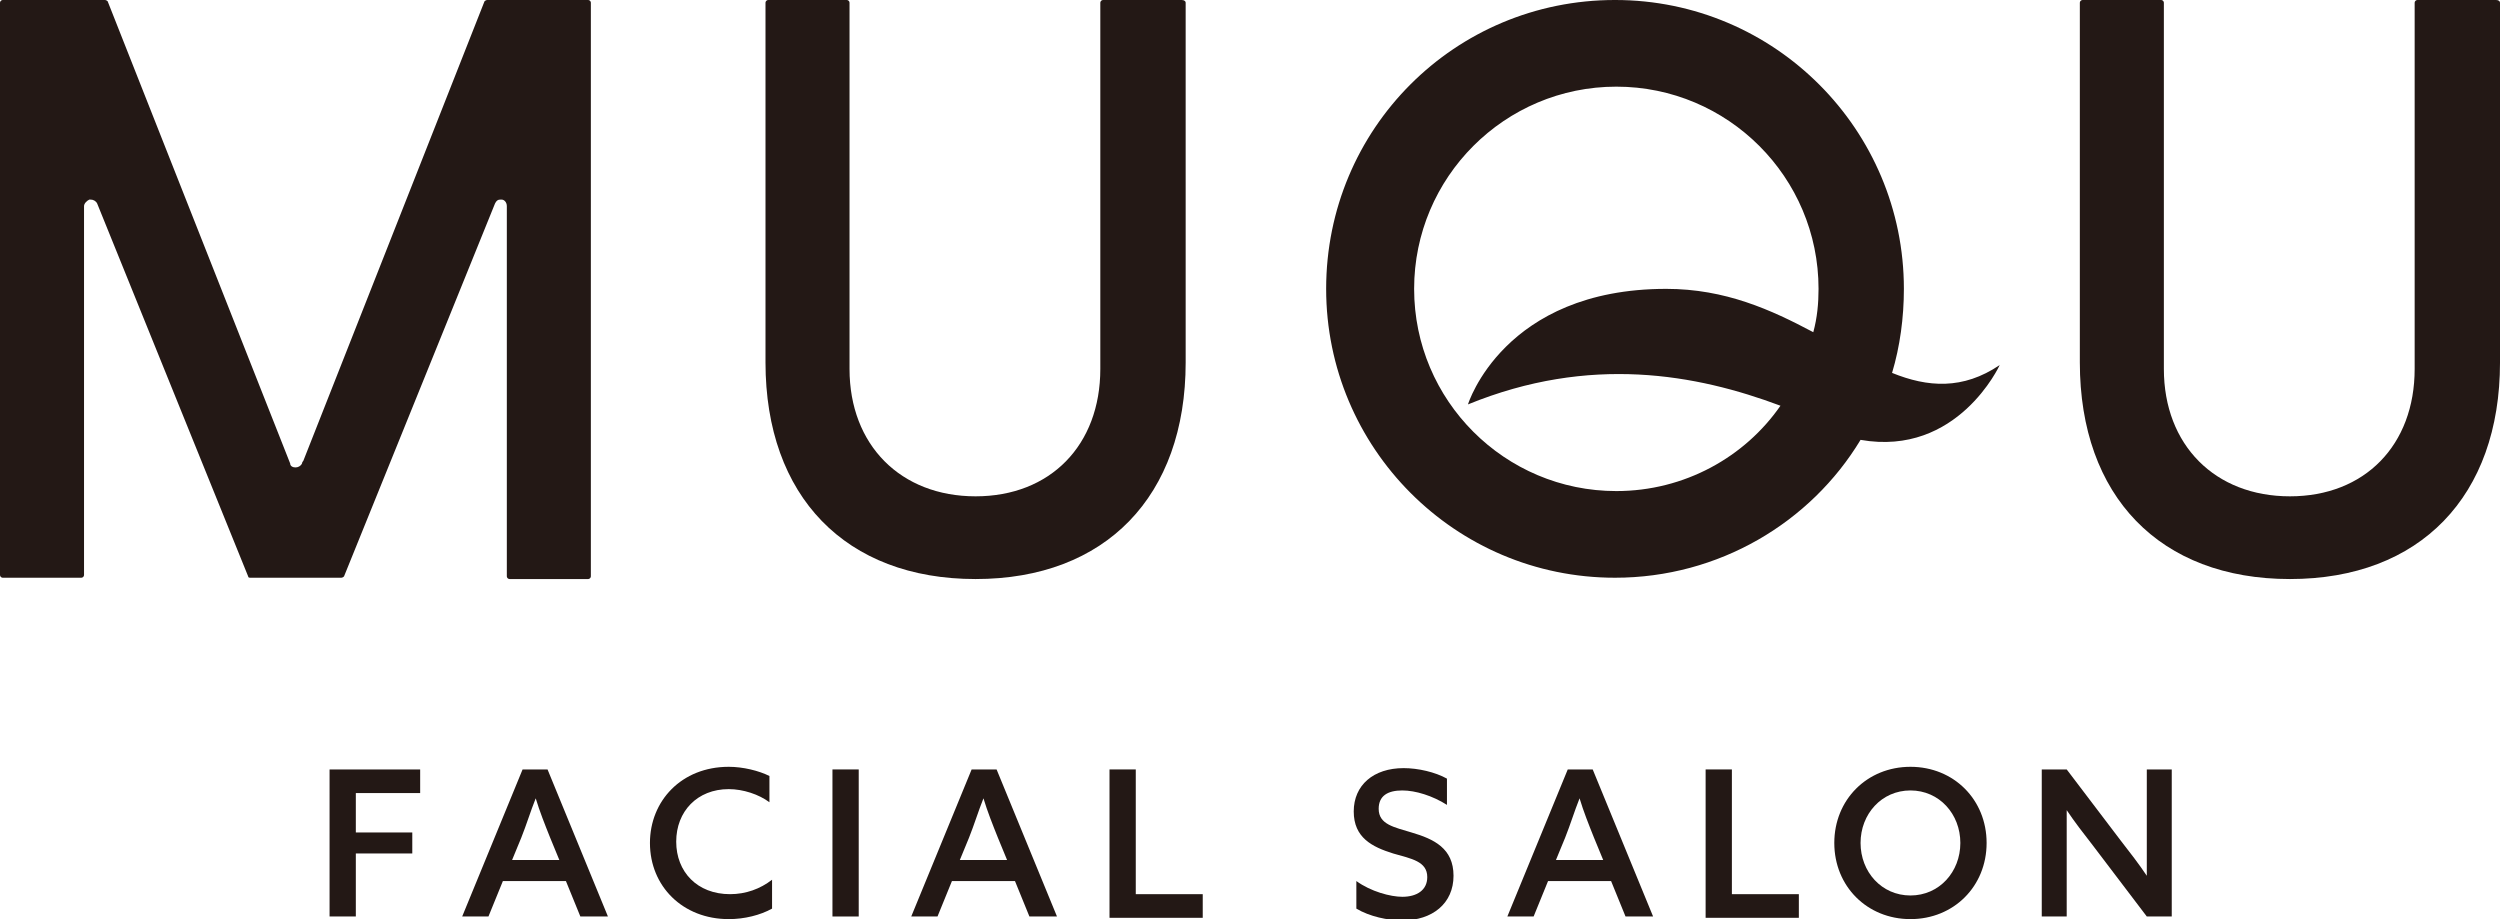<?xml version="1.0" encoding="utf-8"?>
<!-- Generator: Adobe Illustrator 28.2.0, SVG Export Plug-In . SVG Version: 6.00 Build 0)  -->
<svg version="1.1" id="レイヤー_1" xmlns="http://www.w3.org/2000/svg" xmlns:xlink="http://www.w3.org/1999/xlink" x="0px"
	 y="0px" viewBox="0 0 190.4 70" style="enable-background:new 0 0 190.4 70;" xml:space="preserve">
<style type="text/css">
	.st0{fill:#231815;}
</style>
<g>
	<g>
		<path class="st0" d="M25.1,58.6H32v1.8h-4.9v3h4.3V65h-4.3v4.8h-2V58.6z"/>
		<path class="st0" d="M46.3,69.8h-2.1l-1.1-2.7h-4.8l-1.1,2.7h-2l4.6-11.2h1.9L46.3,69.8z M39,65.5h3.6l-0.7-1.7
			c-0.4-1-0.8-2-1.1-3h0c-0.4,1-0.7,2-1.1,3L39,65.5z"/>
		<path class="st0" d="M58.8,69.2c-0.9,0.5-2.1,0.8-3.3,0.8c-3.5,0-6-2.5-6-5.8c0-3.2,2.4-5.8,6-5.8c1.1,0,2.3,0.3,3.1,0.7v2
			c-0.8-0.6-2-1-3.1-1c-2.4,0-4,1.7-4,4c0,2.3,1.6,4,4.1,4c1.2,0,2.3-0.4,3.2-1.1V69.2z"/>
		<path class="st0" d="M63.4,58.6h2v11.2h-2V58.6z"/>
		<path class="st0" d="M80.5,69.8h-2.1l-1.1-2.7h-4.8l-1.1,2.7h-2L74,58.6h1.9L80.5,69.8z M73.1,65.5h3.6L76,63.8
			c-0.4-1-0.8-2-1.1-3h0c-0.4,1-0.7,2-1.1,3L73.1,65.5z"/>
		<path class="st0" d="M84.5,58.6h2v9.5h5.1v1.8h-7.1V58.6z"/>
		<path class="st0" d="M103.3,67.1c1.1,0.8,2.6,1.2,3.5,1.2c1.1,0,1.9-0.5,1.9-1.5c0-1.2-1.2-1.4-2.6-1.8c-1.6-0.5-3-1.2-3-3.2
			c0-2,1.5-3.3,3.8-3.3c1.1,0,2.4,0.3,3.3,0.8v2c-1.1-0.7-2.4-1.1-3.4-1.1c-1.1,0-1.8,0.4-1.8,1.4c0,1.2,1.2,1.4,2.5,1.8
			c1.7,0.5,3.2,1.2,3.2,3.3c0,2.1-1.6,3.4-3.9,3.4c-1.1,0-2.5-0.3-3.5-0.9V67.1z"/>
		<path class="st0" d="M125.9,69.8h-2.1l-1.1-2.7h-4.8l-1.1,2.7h-2l4.6-11.2h1.9L125.9,69.8z M118.5,65.5h3.6l-0.7-1.7
			c-0.4-1-0.8-2-1.1-3h0c-0.4,1-0.7,2-1.1,3L118.5,65.5z"/>
		<path class="st0" d="M129.9,58.6h2v9.5h5.1v1.8h-7.1V58.6z"/>
		<path class="st0" d="M139.7,64.2c0-3.3,2.5-5.8,5.8-5.8s5.8,2.5,5.8,5.8c0,3.3-2.5,5.8-5.8,5.8S139.7,67.5,139.7,64.2z
			 M149.3,64.2c0-2.2-1.6-4-3.8-4c-2.2,0-3.8,1.8-3.8,4c0,2.2,1.6,4,3.8,4C147.7,68.2,149.3,66.4,149.3,64.2z"/>
		<path class="st0" d="M155.5,69.8V58.6h1.9l4.1,5.4c0.7,0.9,1.4,1.8,2,2.7l0,0c0-1.1,0-2.2,0-3.4v-4.7h1.9v11.2h-1.9l-4.1-5.4
			c-0.7-0.9-1.4-1.8-2-2.7l0,0c0,1.1,0,2.2,0,3.4v4.7H155.5z"/>
	</g>
	<g>
		<g>
			<path class="st0" d="M44.8,0h-7.7c-0.1,0-0.2,0.1-0.2,0.1L23.1,35.1c0,0-0.1,0.1-0.1,0.2c0,0,0,0,0,0l0,0
				c-0.1,0.2-0.3,0.3-0.5,0.3s-0.4-0.1-0.4-0.3L8.2,0.1C8.2,0.1,8.1,0,8,0H0.2C0.1,0,0,0.1,0,0.2v43.6c0,0.1,0.1,0.2,0.2,0.2h6
				c0.1,0,0.2-0.1,0.2-0.2V15.7c0-0.2,0.2-0.4,0.4-0.5c0,0,0.1,0,0.1,0c0.2,0,0.4,0.1,0.5,0.3l11.5,28.4c0,0.1,0.1,0.1,0.2,0.1h6.9
				c0.1,0,0.2-0.1,0.2-0.1l11.5-28.4c0.1-0.2,0.2-0.3,0.4-0.3c0,0,0.1,0,0.1,0c0.2,0,0.4,0.2,0.4,0.5v28.2c0,0.1,0.1,0.2,0.2,0.2h6
				c0.1,0,0.2-0.1,0.2-0.2V0.2C45,0.1,44.9,0,44.8,0z"/>
			<path class="st0" d="M90,0h-6c-0.1,0-0.2,0.1-0.2,0.2v27.9c0,5.8-3.8,9.7-9.5,9.7c-5.7,0-9.6-3.9-9.6-9.7V0.2
				c0-0.1-0.1-0.2-0.2-0.2h-6c-0.1,0-0.2,0.1-0.2,0.2v27.4c0,10.2,6.1,16.5,16,16.5s16-6.3,16-16.5V0.2C90.3,0.1,90.2,0,90,0z"/>
			<path class="st0" d="M190.1,0h-6c-0.1,0-0.2,0.1-0.2,0.2v27.9c0,5.8-3.8,9.7-9.5,9.7c-5.7,0-9.6-3.9-9.6-9.7V0.2
				c0-0.1-0.1-0.2-0.2-0.2h-6c-0.1,0-0.2,0.1-0.2,0.2v27.4c0,10.2,6.1,16.5,16,16.5c9.9,0,16-6.3,16-16.5V0.2
				C190.4,0.1,190.3,0,190.1,0z"/>
		</g>
		<path class="st0" d="M144.1,28.4c0.6-2,0.9-4.2,0.9-6.4c0-12.1-9.8-22-22-22s-22,9.8-22,22c0,12.1,9.8,22,22,22
			c7.9,0,14.9-4.2,18.7-10.5c7.4,1.3,10.6-5.7,10.6-5.7C149.5,29.7,146.8,29.5,144.1,28.4z M123.1,37.4c-8.5,0-15.4-6.9-15.4-15.4
			c0-8.5,6.9-15.4,15.4-15.4s15.4,6.9,15.4,15.4c0,1.1-0.1,2.2-0.4,3.3c-3.2-1.7-6.7-3.3-11.2-3.3c-12.4,0-15.1,8.8-15.1,8.8
			c9.3-3.8,17.4-2.3,23.8,0.1C132.9,34.8,128.3,37.4,123.1,37.4z"/>
	</g>
</g>
</svg>
